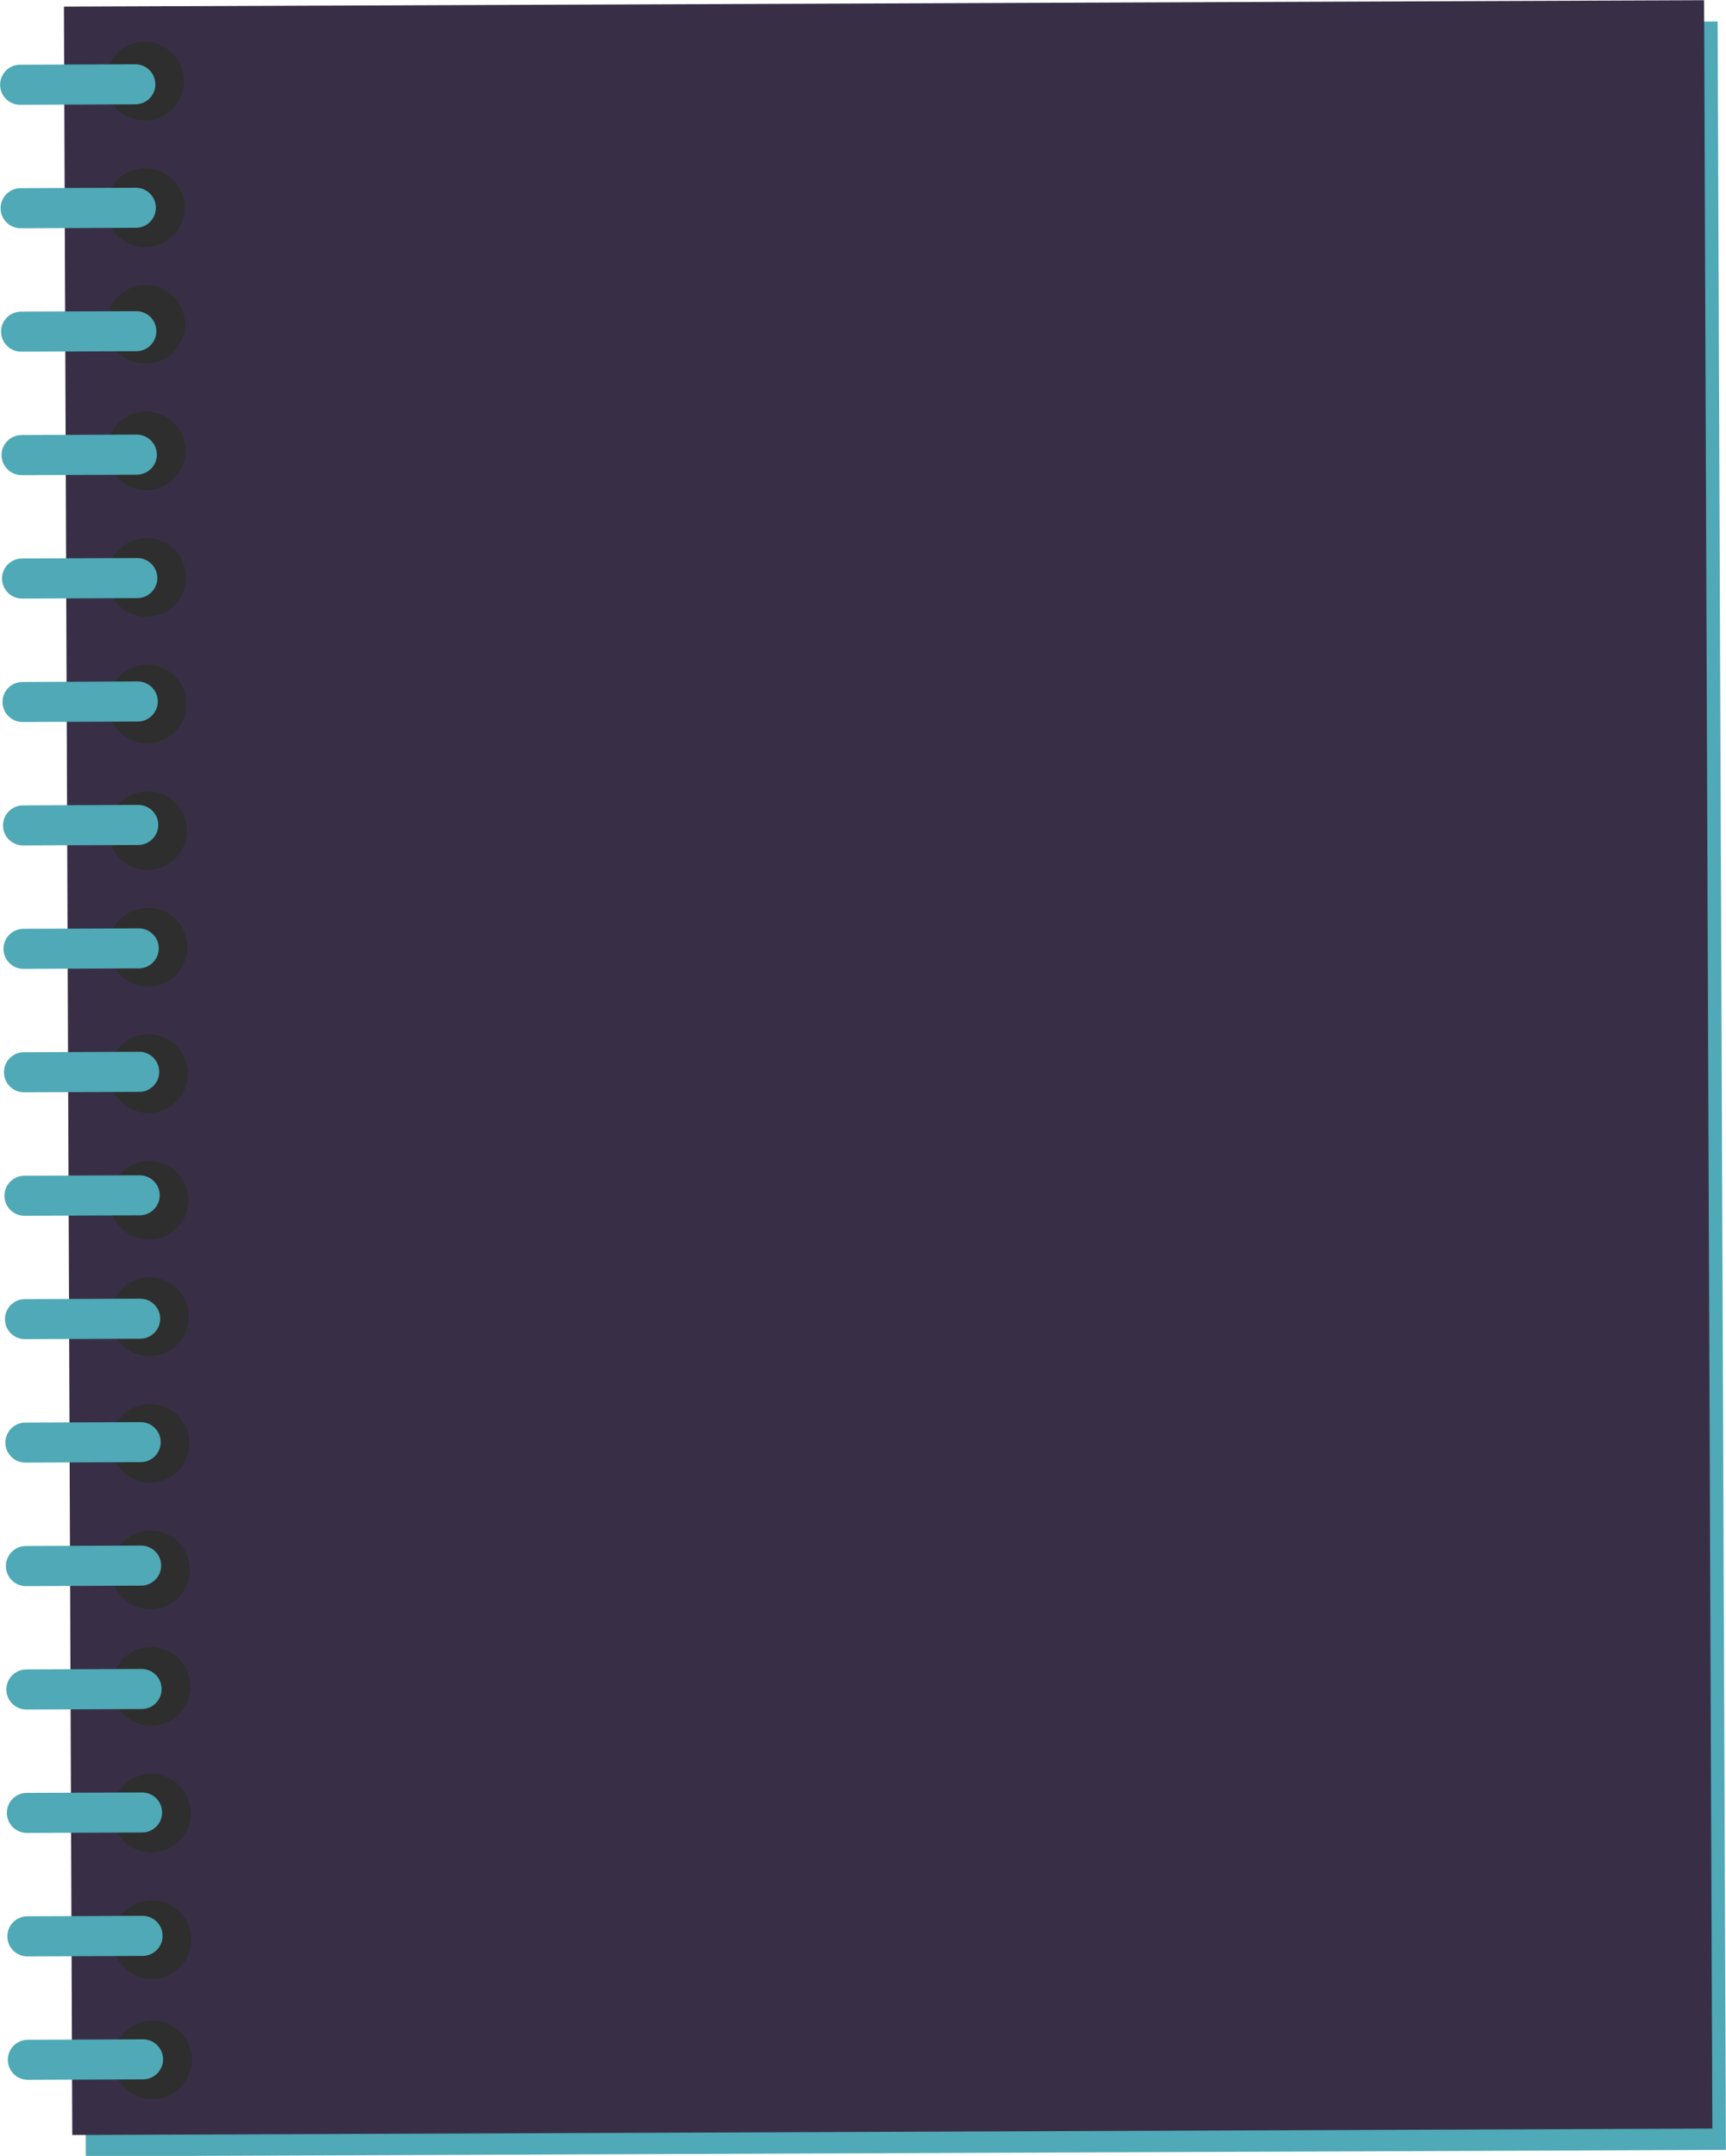 <?xml version="1.0" encoding="UTF-8" standalone="no"?><svg xmlns="http://www.w3.org/2000/svg" xmlns:xlink="http://www.w3.org/1999/xlink" fill="#000000" height="369.5" preserveAspectRatio="xMidYMid meet" version="1" viewBox="64.7 27.8 295.8 369.5" width="295.8" zoomAndPan="magnify"><g><g id="change1_1"><path d="M 360.484 396.266 L 79.406 397.367 L 77.977 32.582 L 359.066 31.484 L 360.484 396.266" fill="#4fa9b6"/></g><g id="change2_1"><path d="M 358.16 392.613 L 77.086 393.715 L 75.656 28.934 L 356.742 27.836 L 358.16 392.613" fill="#382f47"/></g><g id="change3_1"><path d="M 96.262 41.68 C 96.273 45.41 93.266 48.453 89.523 48.469 C 85.797 48.48 82.75 45.461 82.73 41.727 C 82.73 38.008 85.738 34.969 89.477 34.945 C 93.207 34.934 96.238 37.949 96.262 41.68" fill="#2e2e2e"/></g><g id="change3_2"><path d="M 96.344 63.379 C 96.359 67.105 93.344 70.145 89.609 70.16 C 85.875 70.176 82.832 67.156 82.82 63.43 C 82.816 59.691 85.824 56.66 89.555 56.648 C 93.293 56.633 96.332 59.641 96.344 63.379" fill="#2e2e2e"/></g><g id="change3_3"><path d="M 96.418 83.352 C 96.434 87.078 93.418 90.117 89.684 90.137 C 85.961 90.148 82.918 87.137 82.906 83.406 C 82.891 79.668 85.906 76.629 89.637 76.621 C 93.367 76.602 96.406 79.617 96.418 83.352" fill="#2e2e2e"/></g><g id="change3_4"><path d="M 96.504 105.043 C 96.52 108.777 93.508 111.816 89.773 111.824 C 86.047 111.84 83.004 108.828 82.98 105.098 C 82.98 101.359 85.996 98.32 89.727 98.309 C 93.453 98.301 96.492 101.309 96.504 105.043" fill="#2e2e2e"/></g><g id="change3_5"><path d="M 96.586 126.73 C 96.598 130.469 93.594 133.504 89.855 133.52 C 86.129 133.535 83.09 130.52 83.078 126.793 C 83.055 123.051 86.078 120.02 89.809 120.004 C 93.543 119.992 96.574 123 96.586 126.73" fill="#2e2e2e"/></g><g id="change3_6"><path d="M 96.668 148.426 C 96.688 152.156 93.684 155.203 89.953 155.215 C 86.211 155.227 83.172 152.211 83.168 148.48 C 83.145 144.742 86.16 141.711 89.895 141.691 C 93.625 141.68 96.656 144.695 96.668 148.426" fill="#2e2e2e"/></g><g id="change3_7"><path d="M 96.758 170.125 C 96.773 173.859 93.762 176.891 90.031 176.902 C 86.301 176.914 83.254 173.91 83.238 170.172 C 83.23 166.434 86.234 163.406 89.969 163.395 C 93.703 163.375 96.746 166.383 96.758 170.125" fill="#2e2e2e"/></g><g id="change3_8"><path d="M 96.836 190.098 C 96.844 193.824 93.84 196.863 90.113 196.879 C 86.383 196.895 83.332 193.883 83.32 190.145 C 83.312 186.41 86.324 183.375 90.047 183.359 C 93.785 183.355 96.82 186.359 96.836 190.098" fill="#2e2e2e"/></g><g id="change3_9"><path d="M 96.914 211.793 C 96.938 215.523 93.918 218.559 90.188 218.574 C 86.461 218.594 83.422 215.57 83.406 211.844 C 83.395 208.113 86.402 205.074 90.137 205.059 C 93.867 205.047 96.91 208.059 96.914 211.793" fill="#2e2e2e"/></g><g id="change3_10"><path d="M 97.004 233.48 C 97.027 237.211 94.008 240.246 90.277 240.27 C 86.551 240.281 83.512 237.266 83.484 233.535 C 83.477 229.801 86.492 226.766 90.223 226.754 C 93.957 226.73 96.992 229.746 97.004 233.48" fill="#2e2e2e"/></g><g id="change3_11"><path d="M 97.094 253.453 C 97.094 257.191 94.086 260.23 90.344 260.242 C 86.617 260.254 83.586 257.242 83.562 253.512 C 83.555 249.773 86.566 246.734 90.297 246.73 C 94.031 246.711 97.078 249.723 97.094 253.453" fill="#2e2e2e"/></g><g id="change3_12"><path d="M 97.164 275.148 C 97.18 278.879 94.172 281.914 90.438 281.934 C 86.711 281.945 83.664 278.938 83.656 275.195 C 83.645 271.465 86.652 268.438 90.383 268.418 C 94.117 268.402 97.156 271.418 97.164 275.148" fill="#2e2e2e"/></g><g id="change3_13"><path d="M 97.254 296.84 C 97.262 300.574 94.262 303.605 90.527 303.625 C 86.801 303.637 83.754 300.629 83.738 296.891 C 83.719 293.152 86.734 290.133 90.473 290.105 C 94.207 290.094 97.238 293.105 97.254 296.84" fill="#2e2e2e"/></g><g id="change3_14"><path d="M 97.328 316.816 C 97.352 320.559 94.336 323.59 90.598 323.605 C 86.871 323.609 83.824 320.602 83.812 316.871 C 83.789 313.137 86.816 310.102 90.543 310.09 C 94.285 310.07 97.32 313.074 97.328 316.816" fill="#2e2e2e"/></g><g id="change3_15"><path d="M 97.418 338.508 C 97.43 342.242 94.426 345.281 90.68 345.285 C 86.957 345.301 83.906 342.293 83.902 338.559 C 83.879 334.828 86.898 331.789 90.633 331.777 C 94.363 331.766 97.402 334.77 97.418 338.508" fill="#2e2e2e"/></g><g id="change3_16"><path d="M 97.496 360.203 C 97.512 363.938 94.504 366.977 90.77 366.988 C 87.031 367 83.996 363.984 83.98 360.254 C 83.969 356.52 86.977 353.48 90.719 353.477 C 94.453 353.457 97.484 356.473 97.496 360.203" fill="#2e2e2e"/></g><g id="change3_17"><path d="M 97.586 380.801 C 97.594 384.531 94.582 387.57 90.848 387.59 C 87.109 387.602 84.074 384.586 84.066 380.859 C 84.043 377.113 87.059 374.086 90.797 374.07 C 94.527 374.059 97.566 377.066 97.586 380.801" fill="#2e2e2e"/></g><g id="change1_2"><path d="M 91.324 42.238 C 91.344 44.129 89.805 45.672 87.906 45.684 L 68.156 45.758 C 66.27 45.77 64.727 44.242 64.719 42.34 C 64.715 40.445 66.246 38.895 68.145 38.895 L 87.879 38.816 C 89.773 38.809 91.316 40.34 91.324 42.238" fill="#4fa9b6"/></g><g id="change1_3"><path d="M 91.41 63.395 C 91.418 65.301 89.887 66.844 87.996 66.844 L 68.254 66.922 C 66.355 66.926 64.809 65.395 64.801 63.492 C 64.793 61.602 66.328 60.055 68.223 60.047 L 87.961 59.977 C 89.855 59.965 91.406 61.488 91.41 63.395" fill="#4fa9b6"/></g><g id="change1_4"><path d="M 91.492 84.555 C 91.496 86.453 89.969 87.992 88.078 87.996 L 68.344 88.074 C 66.441 88.078 64.891 86.547 64.883 84.652 C 64.871 82.762 66.406 81.223 68.301 81.203 L 88.047 81.133 C 89.953 81.125 91.484 82.648 91.492 84.555" fill="#4fa9b6"/></g><g id="change1_5"><path d="M 91.582 105.711 C 91.586 107.605 90.055 109.145 88.152 109.156 L 68.414 109.234 C 66.523 109.238 64.969 107.703 64.969 105.809 C 64.957 103.914 66.488 102.375 68.391 102.359 L 88.133 102.285 C 90.023 102.285 91.562 103.812 91.582 105.711" fill="#4fa9b6"/></g><g id="change1_6"><path d="M 91.66 126.863 C 91.668 128.758 90.129 130.305 88.234 130.309 L 68.492 130.387 C 66.598 130.391 65.055 128.859 65.051 126.965 C 65.031 125.07 66.574 123.523 68.469 123.52 L 88.215 123.441 C 90.105 123.434 91.656 124.965 91.66 126.863" fill="#4fa9b6"/></g><g id="change1_7"><path d="M 91.742 148.02 C 91.746 149.906 90.215 151.457 88.309 151.465 L 68.574 151.543 C 66.684 151.551 65.137 150.016 65.137 148.117 C 65.117 146.223 66.656 144.684 68.543 144.684 L 88.297 144.59 C 90.188 144.59 91.734 146.125 91.742 148.02" fill="#4fa9b6"/></g><g id="change1_8"><path d="M 91.824 169.172 C 91.824 171.062 90.297 172.613 88.41 172.621 L 68.66 172.695 C 66.766 172.707 65.219 171.176 65.215 169.277 C 65.207 167.383 66.742 165.836 68.633 165.832 L 88.371 165.754 C 90.27 165.742 91.82 167.281 91.824 169.172" fill="#4fa9b6"/></g><g id="change1_9"><path d="M 91.91 190.324 C 91.914 192.23 90.379 193.77 88.488 193.77 L 68.738 193.855 C 66.852 193.863 65.301 192.332 65.297 190.434 C 65.285 188.535 66.824 186.996 68.719 186.988 L 88.453 186.914 C 90.355 186.906 91.906 188.426 91.91 190.324" fill="#4fa9b6"/></g><g id="change1_10"><path d="M 91.988 211.48 C 92.004 213.379 90.453 214.93 88.574 214.938 L 68.832 215.008 C 66.941 215.016 65.387 213.484 65.379 211.594 C 65.367 209.691 66.902 208.148 68.789 208.141 L 88.539 208.062 C 90.445 208.055 91.98 209.594 91.988 211.48" fill="#4fa9b6"/></g><g id="change1_11"><path d="M 92.078 232.645 C 92.078 234.539 90.547 236.09 88.652 236.09 L 68.906 236.168 C 67.012 236.176 65.469 234.641 65.461 232.75 C 65.461 230.855 66.984 229.309 68.883 229.309 L 88.617 229.23 C 90.512 229.219 92.055 230.746 92.078 232.645" fill="#4fa9b6"/></g><g id="change1_12"><path d="M 92.156 253.797 C 92.16 255.695 90.633 257.234 88.73 257.242 L 68.992 257.316 C 67.09 257.332 65.562 255.801 65.547 253.902 C 65.539 252.004 67.066 250.461 68.969 250.457 L 88.707 250.379 C 90.605 250.367 92.152 251.902 92.156 253.797" fill="#4fa9b6"/></g><g id="change1_13"><path d="M 92.238 274.949 C 92.25 276.852 90.711 278.398 88.816 278.395 L 69.074 278.473 C 67.176 278.488 65.633 276.953 65.617 275.059 C 65.621 273.164 67.148 271.621 69.043 271.617 L 88.789 271.535 C 90.684 271.523 92.23 273.055 92.238 274.949" fill="#4fa9b6"/></g><g id="change1_14"><path d="M 92.32 296.105 C 92.328 298 90.797 299.547 88.898 299.559 L 69.156 299.641 C 67.254 299.645 65.719 298.105 65.711 296.211 C 65.703 294.32 67.234 292.773 69.133 292.766 L 88.875 292.691 C 90.766 292.691 92.312 294.219 92.32 296.105" fill="#4fa9b6"/></g><g id="change1_15"><path d="M 92.395 317.27 C 92.41 319.16 90.883 320.703 88.984 320.711 L 69.234 320.797 C 67.348 320.797 65.797 319.266 65.785 317.371 C 65.785 315.469 67.316 313.93 69.211 313.918 L 88.957 313.844 C 90.859 313.836 92.395 315.367 92.395 317.27" fill="#4fa9b6"/></g><g id="change1_16"><path d="M 92.48 338.434 C 92.496 340.316 90.961 341.855 89.074 341.867 L 69.32 341.945 C 67.422 341.953 65.883 340.422 65.879 338.527 C 65.855 336.629 67.398 335.082 69.293 335.078 L 89.039 335.012 C 90.926 334.992 92.48 336.52 92.48 338.434" fill="#4fa9b6"/></g><g id="change1_17"><path d="M 92.566 359.582 C 92.574 361.473 91.051 363.016 89.152 363.023 L 69.402 363.105 C 67.512 363.113 65.961 361.578 65.961 359.684 C 65.949 357.781 67.484 356.242 69.375 356.23 L 89.125 356.152 C 91.016 356.145 92.562 357.68 92.566 359.582" fill="#4fa9b6"/></g><g id="change1_18"><path d="M 92.652 380.734 C 92.656 382.625 91.125 384.172 89.219 384.18 L 69.484 384.258 C 67.59 384.266 66.047 382.734 66.039 380.84 C 66.039 378.938 67.57 377.398 69.465 377.395 L 89.199 377.316 C 91.102 377.305 92.637 378.84 92.652 380.734" fill="#4fa9b6"/></g></g></svg>